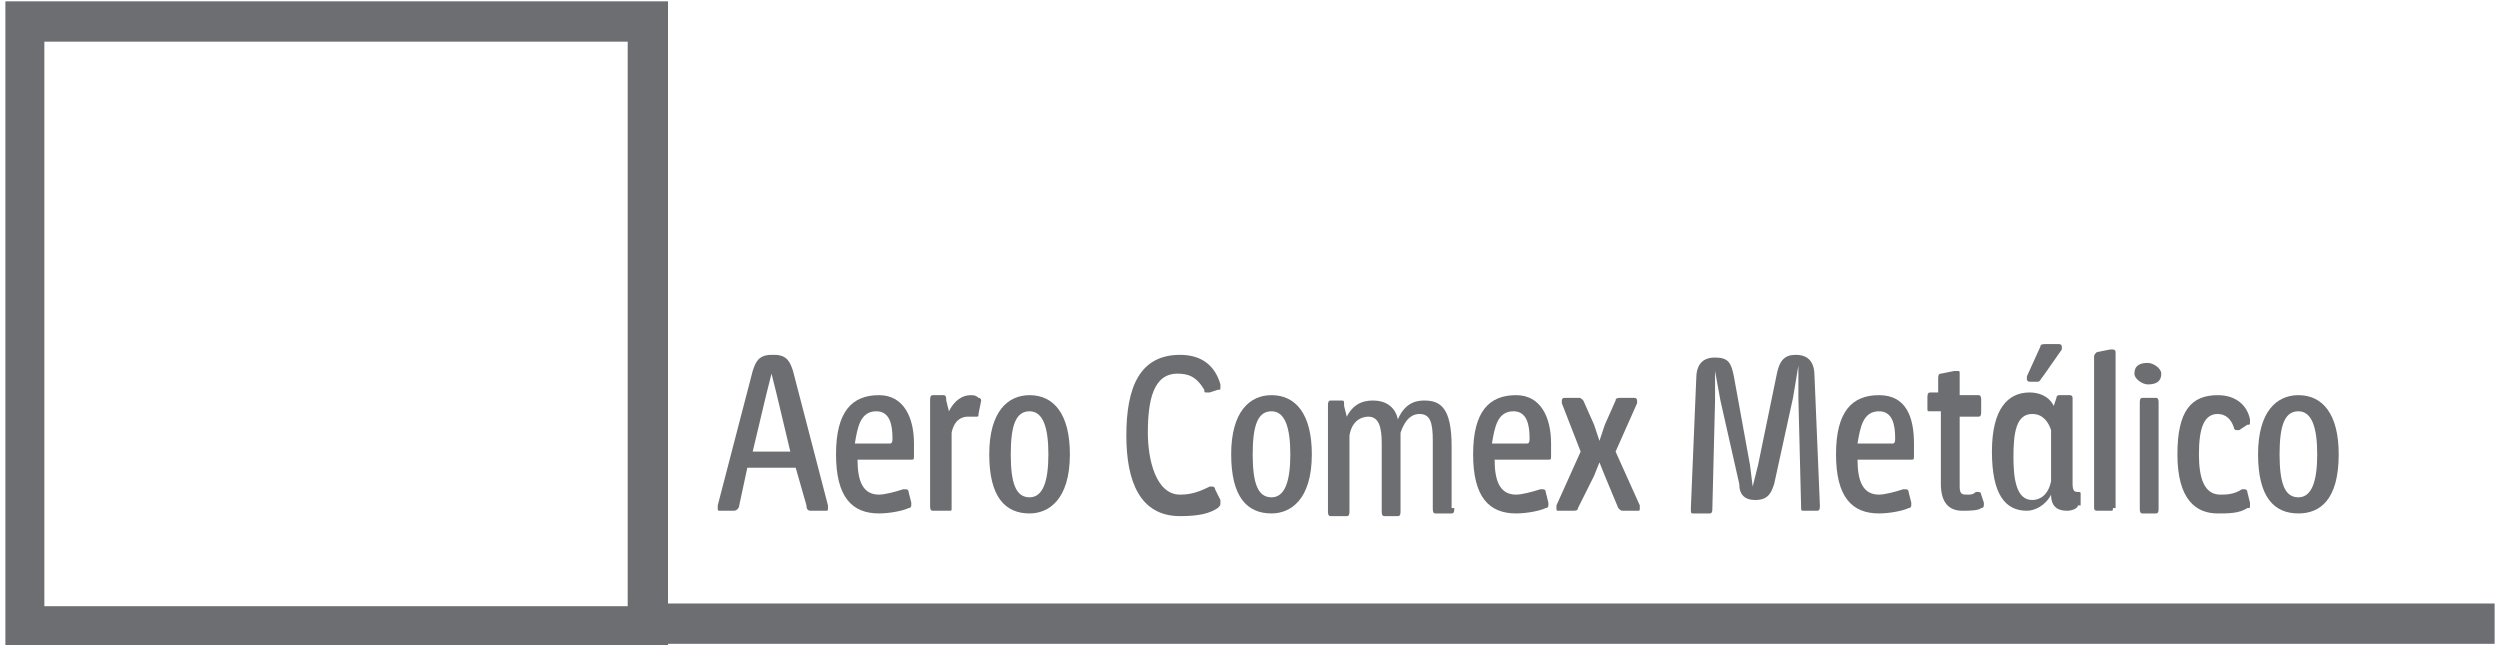 <?xml version="1.0" encoding="utf-8"?>
<!-- Generator: Adobe Illustrator 26.3.1, SVG Export Plug-In . SVG Version: 6.00 Build 0)  -->
<svg version="1.0" id="Layer_1" xmlns="http://www.w3.org/2000/svg" xmlns:xlink="http://www.w3.org/1999/xlink" x="0px" y="0px"
	 viewBox="0 0 93 24" style="enable-background:new 0 0 93 24;" xml:space="preserve">
<style type="text/css">
	.st0{clip-path:url(#SVGID_00000063604422684159422510000003997416911994998156_);fill:none;stroke:#6D6E71;stroke-width:1.5;}
	.st1{fill:#6D6E71;}
	.st2{clip-path:url(#SVGID_00000112603303636667890000000015823358547860690349_);fill:none;stroke:#6D6E71;stroke-width:1.5;}
</style>
<g>
	<defs>
		<rect id="SVGID_1_" x="0.2" y="0" width="92.7" height="24"/>
	</defs>
	<clipPath id="SVGID_00000176013589034448384640000000072262013215828875_">
		<use xlink:href="#SVGID_1_"  style="overflow:visible;"/>
	</clipPath>
	
		<rect x="0.9" y="0.8" style="clip-path:url(#SVGID_00000176013589034448384640000000072262013215828875_);fill:none;stroke:#6D6E71;stroke-width:1.5;" width="23.2" height="22.5"/>
</g>
<g>
	<path class="st1" d="M29.6,17.4h-1.8l-0.3,1.4c0,0.1-0.1,0.2-0.2,0.2h-0.5c-0.1,0-0.1,0-0.1-0.1c0,0,0-0.1,0-0.1l1.3-5
		c0.1-0.3,0.2-0.6,0.7-0.6h0.1c0.5,0,0.6,0.3,0.7,0.6l1.3,5c0,0,0,0.1,0,0.1c0,0.1,0,0.1-0.1,0.1h-0.5c-0.1,0-0.2,0-0.2-0.2
		L29.6,17.4z M28,16.8h1.4l-0.5-2.1l-0.2-0.8l-0.2,0.8L28,16.8z"/>
	<path class="st1" d="M34,16.5c0,0.1,0,0.3,0,0.4c0,0.2,0,0.2-0.1,0.2h-2c0,0.8,0.2,1.3,0.8,1.3c0.2,0,0.6-0.1,0.9-0.2
		c0,0,0.1,0,0.1,0c0,0,0.1,0,0.1,0.1l0.1,0.4c0,0,0,0.1,0,0.1c0,0,0,0.1-0.1,0.1c-0.2,0.1-0.7,0.2-1.1,0.2c-1,0-1.6-0.6-1.6-2.2
		c0-1.6,0.6-2.2,1.6-2.2C33.6,14.7,34,15.5,34,16.5z M33.2,16.3c0-0.5-0.1-1-0.6-1c-0.6,0-0.7,0.6-0.8,1.2h1.3
		C33.2,16.5,33.2,16.4,33.2,16.3z"/>
	<path class="st1" d="M36.4,15.4c0,0.1,0,0.1-0.1,0.1c-0.1,0-0.2,0-0.3,0c-0.2,0-0.5,0.1-0.6,0.6v2.8c0,0.1,0,0.1-0.1,0.1h-0.6
		c-0.1,0-0.1-0.1-0.1-0.2v-3.9c0-0.1,0-0.2,0.1-0.2h0.4c0.1,0,0.1,0.1,0.1,0.2l0.1,0.4c0.2-0.4,0.5-0.6,0.8-0.6c0.1,0,0.2,0,0.3,0.1
		c0.1,0,0.1,0.1,0.1,0.1c0,0,0,0,0,0L36.4,15.4z"/>
	<path class="st1" d="M38.3,19.1c-0.9,0-1.5-0.6-1.5-2.2c0-1.6,0.7-2.2,1.5-2.2c0.9,0,1.5,0.7,1.5,2.2C39.8,18.6,39,19.1,38.3,19.1z
		 M38.3,15.3c-0.5,0-0.7,0.5-0.7,1.6c0,1.1,0.2,1.6,0.7,1.6c0.5,0,0.7-0.6,0.7-1.6C39,15.9,38.8,15.3,38.3,15.3z"/>
	<path class="st1" d="M43.8,13.9c-0.9,0-1.1,1-1.1,2.2c0,1,0.3,2.3,1.2,2.3c0.4,0,0.7-0.1,1.1-0.3c0,0,0.1,0,0.1,0
		c0,0,0.1,0,0.1,0.1l0.2,0.4c0,0,0,0.1,0,0.1c0,0.1,0,0.1-0.1,0.2c-0.3,0.2-0.7,0.3-1.4,0.3c-1.5,0-2-1.3-2-3c0-1.8,0.5-3,2-3
		c0.8,0,1.3,0.4,1.5,1.1c0,0,0,0.1,0,0.1c0,0.1,0,0.1-0.1,0.1L45,14.6c0,0-0.1,0-0.1,0c-0.1,0-0.1,0-0.1-0.1
		C44.5,14,44.2,13.9,43.8,13.9z"/>
	<path class="st1" d="M47.3,19.1c-0.9,0-1.5-0.6-1.5-2.2c0-1.6,0.7-2.2,1.5-2.2c0.9,0,1.5,0.7,1.5,2.2C48.8,18.6,48,19.1,47.3,19.1z
		 M47.3,15.3c-0.5,0-0.7,0.5-0.7,1.6c0,1.1,0.2,1.6,0.7,1.6c0.5,0,0.7-0.6,0.7-1.6C48,15.9,47.8,15.3,47.3,15.3z"/>
	<path class="st1" d="M54.1,18.9c0,0.1,0,0.2-0.1,0.2h-0.6c-0.1,0-0.1-0.1-0.1-0.2v-2.5c0-0.7-0.1-1-0.5-1c-0.2,0-0.5,0.1-0.7,0.7
		v2.9c0,0.1,0,0.2-0.1,0.2h-0.5c-0.1,0-0.1-0.1-0.1-0.2v-2.5c0-0.6-0.1-1-0.5-1c-0.2,0-0.6,0.1-0.7,0.7v2.8c0,0.1,0,0.2-0.1,0.2
		h-0.6c-0.1,0-0.1-0.1-0.1-0.2v-3.9c0-0.1,0-0.2,0.1-0.2h0.4c0.1,0,0.1,0,0.1,0.2l0.1,0.4c0.3-0.6,0.8-0.6,1-0.6
		c0.4,0,0.8,0.2,0.9,0.7c0.3-0.7,0.8-0.7,1-0.7c0.6,0,1,0.3,1,1.7V18.9z"/>
	<path class="st1" d="M57.7,16.5c0,0.1,0,0.3,0,0.4c0,0.2,0,0.2-0.1,0.2h-2c0,0.8,0.2,1.3,0.8,1.3c0.2,0,0.6-0.1,0.9-0.2
		c0,0,0.1,0,0.1,0c0,0,0.1,0,0.1,0.1l0.1,0.4c0,0,0,0.1,0,0.1c0,0,0,0.1-0.1,0.1c-0.2,0.1-0.7,0.2-1.1,0.2c-1,0-1.6-0.6-1.6-2.2
		c0-1.6,0.6-2.2,1.6-2.2C57.3,14.7,57.7,15.5,57.7,16.5z M56.9,16.3c0-0.5-0.1-1-0.6-1c-0.6,0-0.7,0.6-0.8,1.2h1.3
		C56.9,16.5,56.9,16.4,56.9,16.3z"/>
	<path class="st1" d="M58.7,18.9c0,0.1-0.1,0.1-0.2,0.1H58c-0.1,0-0.1,0-0.1-0.1c0,0,0-0.1,0-0.1l0.9-2L58.1,15c0-0.1,0-0.1,0-0.1
		c0,0,0-0.1,0.1-0.1h0.5c0.1,0,0.1,0,0.2,0.1l0.4,0.9l0.2,0.6l0.2-0.6l0.4-0.9c0-0.1,0.1-0.1,0.2-0.1h0.5c0.1,0,0.1,0.1,0.1,0.1
		c0,0,0,0.1,0,0.1l-0.8,1.8l0.9,2c0,0,0,0.1,0,0.1c0,0.1,0,0.1-0.1,0.1h-0.5c-0.1,0-0.1,0-0.2-0.1l-0.5-1.2l-0.2-0.5l-0.2,0.5
		L58.7,18.9z"/>
	<path class="st1" d="M65.1,17.3l0.1,0.8l0.2-0.8l0.7-3.4c0.1-0.5,0.3-0.7,0.7-0.7c0.5,0,0.7,0.3,0.7,0.8l0.2,4.8
		c0,0.1,0,0.2-0.1,0.2h-0.5c-0.1,0-0.1,0-0.1-0.2l-0.1-4l0-1.2l-0.2,1.2L66,18c-0.1,0.3-0.2,0.6-0.7,0.6h0c-0.4,0-0.6-0.2-0.6-0.6
		L64,14.9l-0.2-1.1l0,1.1l-0.1,4c0,0.1,0,0.2-0.1,0.2H63c-0.1,0-0.1,0-0.1-0.2l0.2-4.8c0-0.5,0.2-0.8,0.7-0.8c0.5,0,0.6,0.2,0.7,0.7
		L65.1,17.3z"/>
	<path class="st1" d="M71.2,16.5c0,0.1,0,0.3,0,0.4c0,0.2,0,0.2-0.1,0.2h-2c0,0.8,0.2,1.3,0.8,1.3c0.2,0,0.6-0.1,0.9-0.2
		c0,0,0.1,0,0.1,0c0,0,0.1,0,0.1,0.1l0.1,0.4c0,0,0,0.1,0,0.1c0,0,0,0.1-0.1,0.1c-0.2,0.1-0.7,0.2-1.1,0.2c-1,0-1.6-0.6-1.6-2.2
		c0-1.6,0.6-2.2,1.6-2.2C70.9,14.7,71.2,15.5,71.2,16.5z M70.5,16.3c0-0.5-0.1-1-0.6-1c-0.6,0-0.7,0.6-0.8,1.2h1.3
		C70.5,16.5,70.5,16.4,70.5,16.3z"/>
	<path class="st1" d="M72.1,14.8v-0.7c0-0.1,0-0.2,0.1-0.2l0.5-0.1c0,0,0.1,0,0.1,0c0.1,0,0.1,0,0.1,0.1v0.8h0.7
		c0.1,0,0.1,0.1,0.1,0.2v0.4c0,0.1,0,0.2-0.1,0.2h-0.7v2.6c0,0.3,0.1,0.3,0.3,0.3c0.1,0,0.2,0,0.3-0.1c0,0,0.1,0,0.1,0
		c0,0,0.1,0,0.1,0.1l0.1,0.3c0,0,0,0.1,0,0.1c0,0,0,0.1-0.1,0.1c-0.1,0.1-0.5,0.1-0.7,0.1c-0.5,0-0.8-0.3-0.8-1v-2.7h-0.4
		c-0.1,0-0.1,0-0.1-0.1v-0.4c0-0.1,0-0.2,0.1-0.2H72.1z"/>
	<path class="st1" d="M77.3,18.8c0,0.1-0.2,0.2-0.4,0.2c-0.3,0-0.6-0.1-0.6-0.6c-0.2,0.4-0.6,0.6-0.9,0.6c-0.8,0-1.3-0.6-1.3-2.2
		c0-1.6,0.6-2.2,1.4-2.2c0.3,0,0.7,0.1,0.9,0.5l0.1-0.3c0-0.1,0.1-0.1,0.1-0.1h0.4c0.1,0,0.1,0.1,0.1,0.1v3.2c0,0.3,0.1,0.3,0.2,0.3
		c0.1,0,0.1,0,0.1,0.1V18.8z M76.3,16c-0.1-0.3-0.3-0.6-0.7-0.6c-0.6,0-0.7,0.7-0.7,1.6c0,0.8,0.1,1.6,0.7,1.6
		c0.3,0,0.6-0.2,0.7-0.7V16z M75.9,12.9c0-0.1,0.1-0.1,0.2-0.1h0.5c0.1,0,0.1,0.1,0.1,0.1c0,0,0,0.1,0,0.1L76,14
		c-0.1,0.1-0.1,0.2-0.2,0.2h-0.3c0,0-0.1,0-0.1-0.1c0,0,0-0.1,0-0.1L75.9,12.9z"/>
	<path class="st1" d="M78.6,18.9c0,0.1,0,0.1-0.1,0.1H78c-0.1,0-0.1-0.1-0.1-0.1v-5.6c0-0.1,0-0.1,0.1-0.2l0.5-0.1c0,0,0.1,0,0.1,0
		c0,0,0.1,0,0.1,0.1V18.9z"/>
	<path class="st1" d="M79.9,14.3c-0.2,0-0.5-0.2-0.5-0.4c0-0.3,0.2-0.4,0.5-0.4c0.2,0,0.5,0.2,0.5,0.4
		C80.4,14.2,80.2,14.3,79.9,14.3z M80.3,18.9c0,0.1,0,0.2-0.1,0.2h-0.5c-0.1,0-0.1-0.1-0.1-0.2v-3.9c0-0.1,0-0.2,0.1-0.2h0.5
		c0.1,0,0.1,0.1,0.1,0.2V18.9z"/>
	<path class="st1" d="M82.5,14.7c0.7,0,1.1,0.4,1.2,0.9c0,0.1,0,0.1,0,0.1c0,0.1,0,0.1-0.1,0.1L83.3,16c0,0-0.1,0-0.1,0
		c0,0-0.1,0-0.1-0.1c-0.1-0.3-0.3-0.5-0.6-0.5c-0.5,0-0.7,0.5-0.7,1.5c0,0.9,0.2,1.5,0.8,1.5c0.2,0,0.5,0,0.8-0.2c0,0,0.1,0,0.1,0
		c0,0,0.1,0,0.1,0.1l0.1,0.4c0,0,0,0.1,0,0.1c0,0.1,0,0.1-0.1,0.1c-0.3,0.2-0.7,0.2-1.1,0.2c-0.8,0-1.5-0.5-1.5-2.2
		C81,15.3,81.5,14.7,82.5,14.7z"/>
	<path class="st1" d="M85.5,19.1c-0.9,0-1.5-0.6-1.5-2.2c0-1.6,0.7-2.2,1.5-2.2c0.9,0,1.5,0.7,1.5,2.2C87,18.6,86.3,19.1,85.5,19.1z
		 M85.5,15.3c-0.5,0-0.7,0.5-0.7,1.6c0,1.1,0.2,1.6,0.7,1.6c0.5,0,0.7-0.6,0.7-1.6C86.2,15.9,86,15.3,85.5,15.3z"/>
</g>
<g>
	<defs>
		<rect id="SVGID_00000041987900519228706390000011780038733839921319_" x="0.2" y="0" width="92.7" height="24"/>
	</defs>
	<clipPath id="SVGID_00000127743746132496120590000017802171426770788029_">
		<use xlink:href="#SVGID_00000041987900519228706390000011780038733839921319_"  style="overflow:visible;"/>
	</clipPath>
	
		<line style="clip-path:url(#SVGID_00000127743746132496120590000017802171426770788029_);fill:none;stroke:#6D6E71;stroke-width:1.5;" x1="24.1" y1="23.2" x2="92.8" y2="23.2"/>
</g>
</svg>
